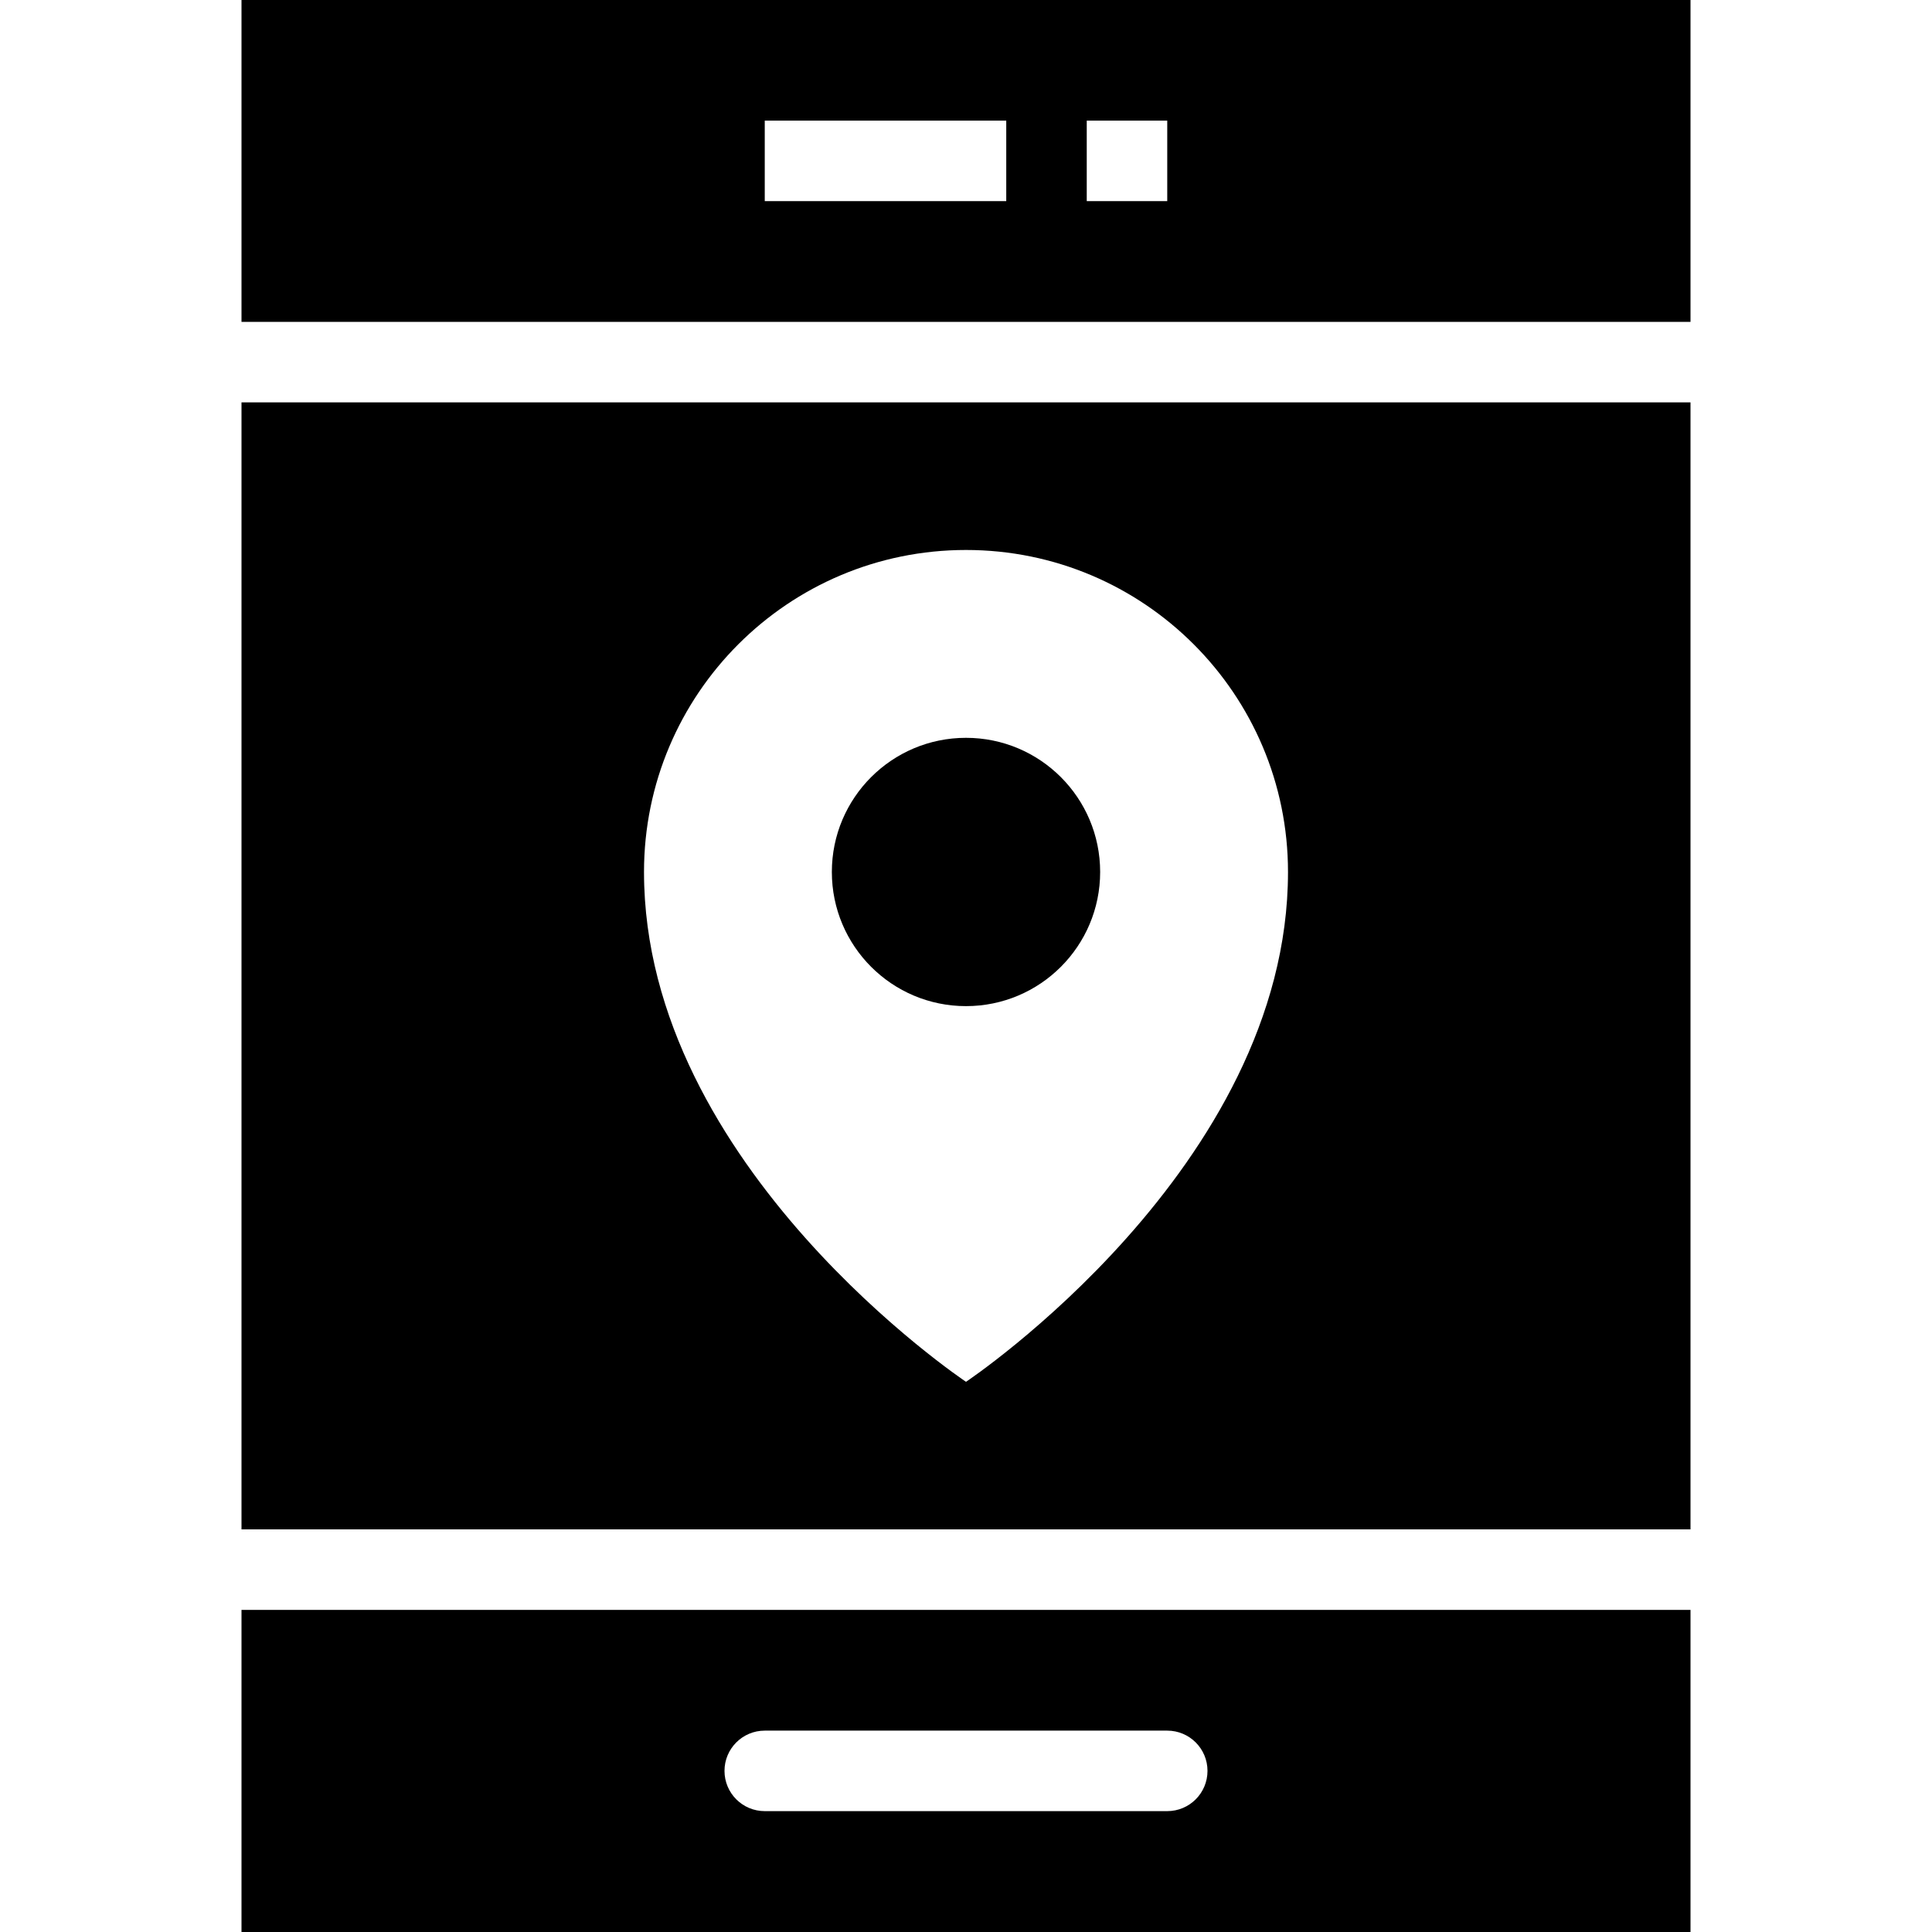 <?xml version="1.0" encoding="iso-8859-1"?>
<!-- Uploaded to: SVG Repo, www.svgrepo.com, Generator: SVG Repo Mixer Tools -->
<svg fill="#000000" height="800px" width="800px" version="1.1" id="Layer_1" xmlns="http://www.w3.org/2000/svg" xmlns:xlink="http://www.w3.org/1999/xlink" 
	 viewBox="0 0 472.615 472.615" xml:space="preserve">
<g>
	<g>
		<path d="M59.077,0v78.74h354.462V0H59.077z M246.154,49.201h-59.077V29.509h59.077V49.201z M285.538,49.201h-19.692V29.509h19.692
			V49.201z"/>
	</g>
</g>
<g>
	<g>
		<path d="M59.077,98.432v275.692h354.462V98.432H59.077z M236.308,338.025c0,0-78.769-52.512-78.769-124.719
			c0-43.502,35.266-78.769,78.769-78.769c43.503,0,78.769,35.267,78.769,78.769C315.077,285.513,236.308,338.025,236.308,338.025z"
			/>
	</g>
</g>
<g>
	<g>
		<path d="M59.077,393.817v78.799h354.462v-78.799H59.077z M285.538,443.047h-98.462c-5.437,0-9.846-4.404-9.846-9.846
			c0-5.443,4.409-9.846,9.846-9.846h98.462c5.437,0,9.846,4.403,9.846,9.846C295.385,438.643,290.976,443.047,285.538,443.047z"/>
	</g>
</g>
<g>
	<g>
		<circle cx="236.308" cy="213.307" r="32.817"/>
	</g>
</g>
</svg>